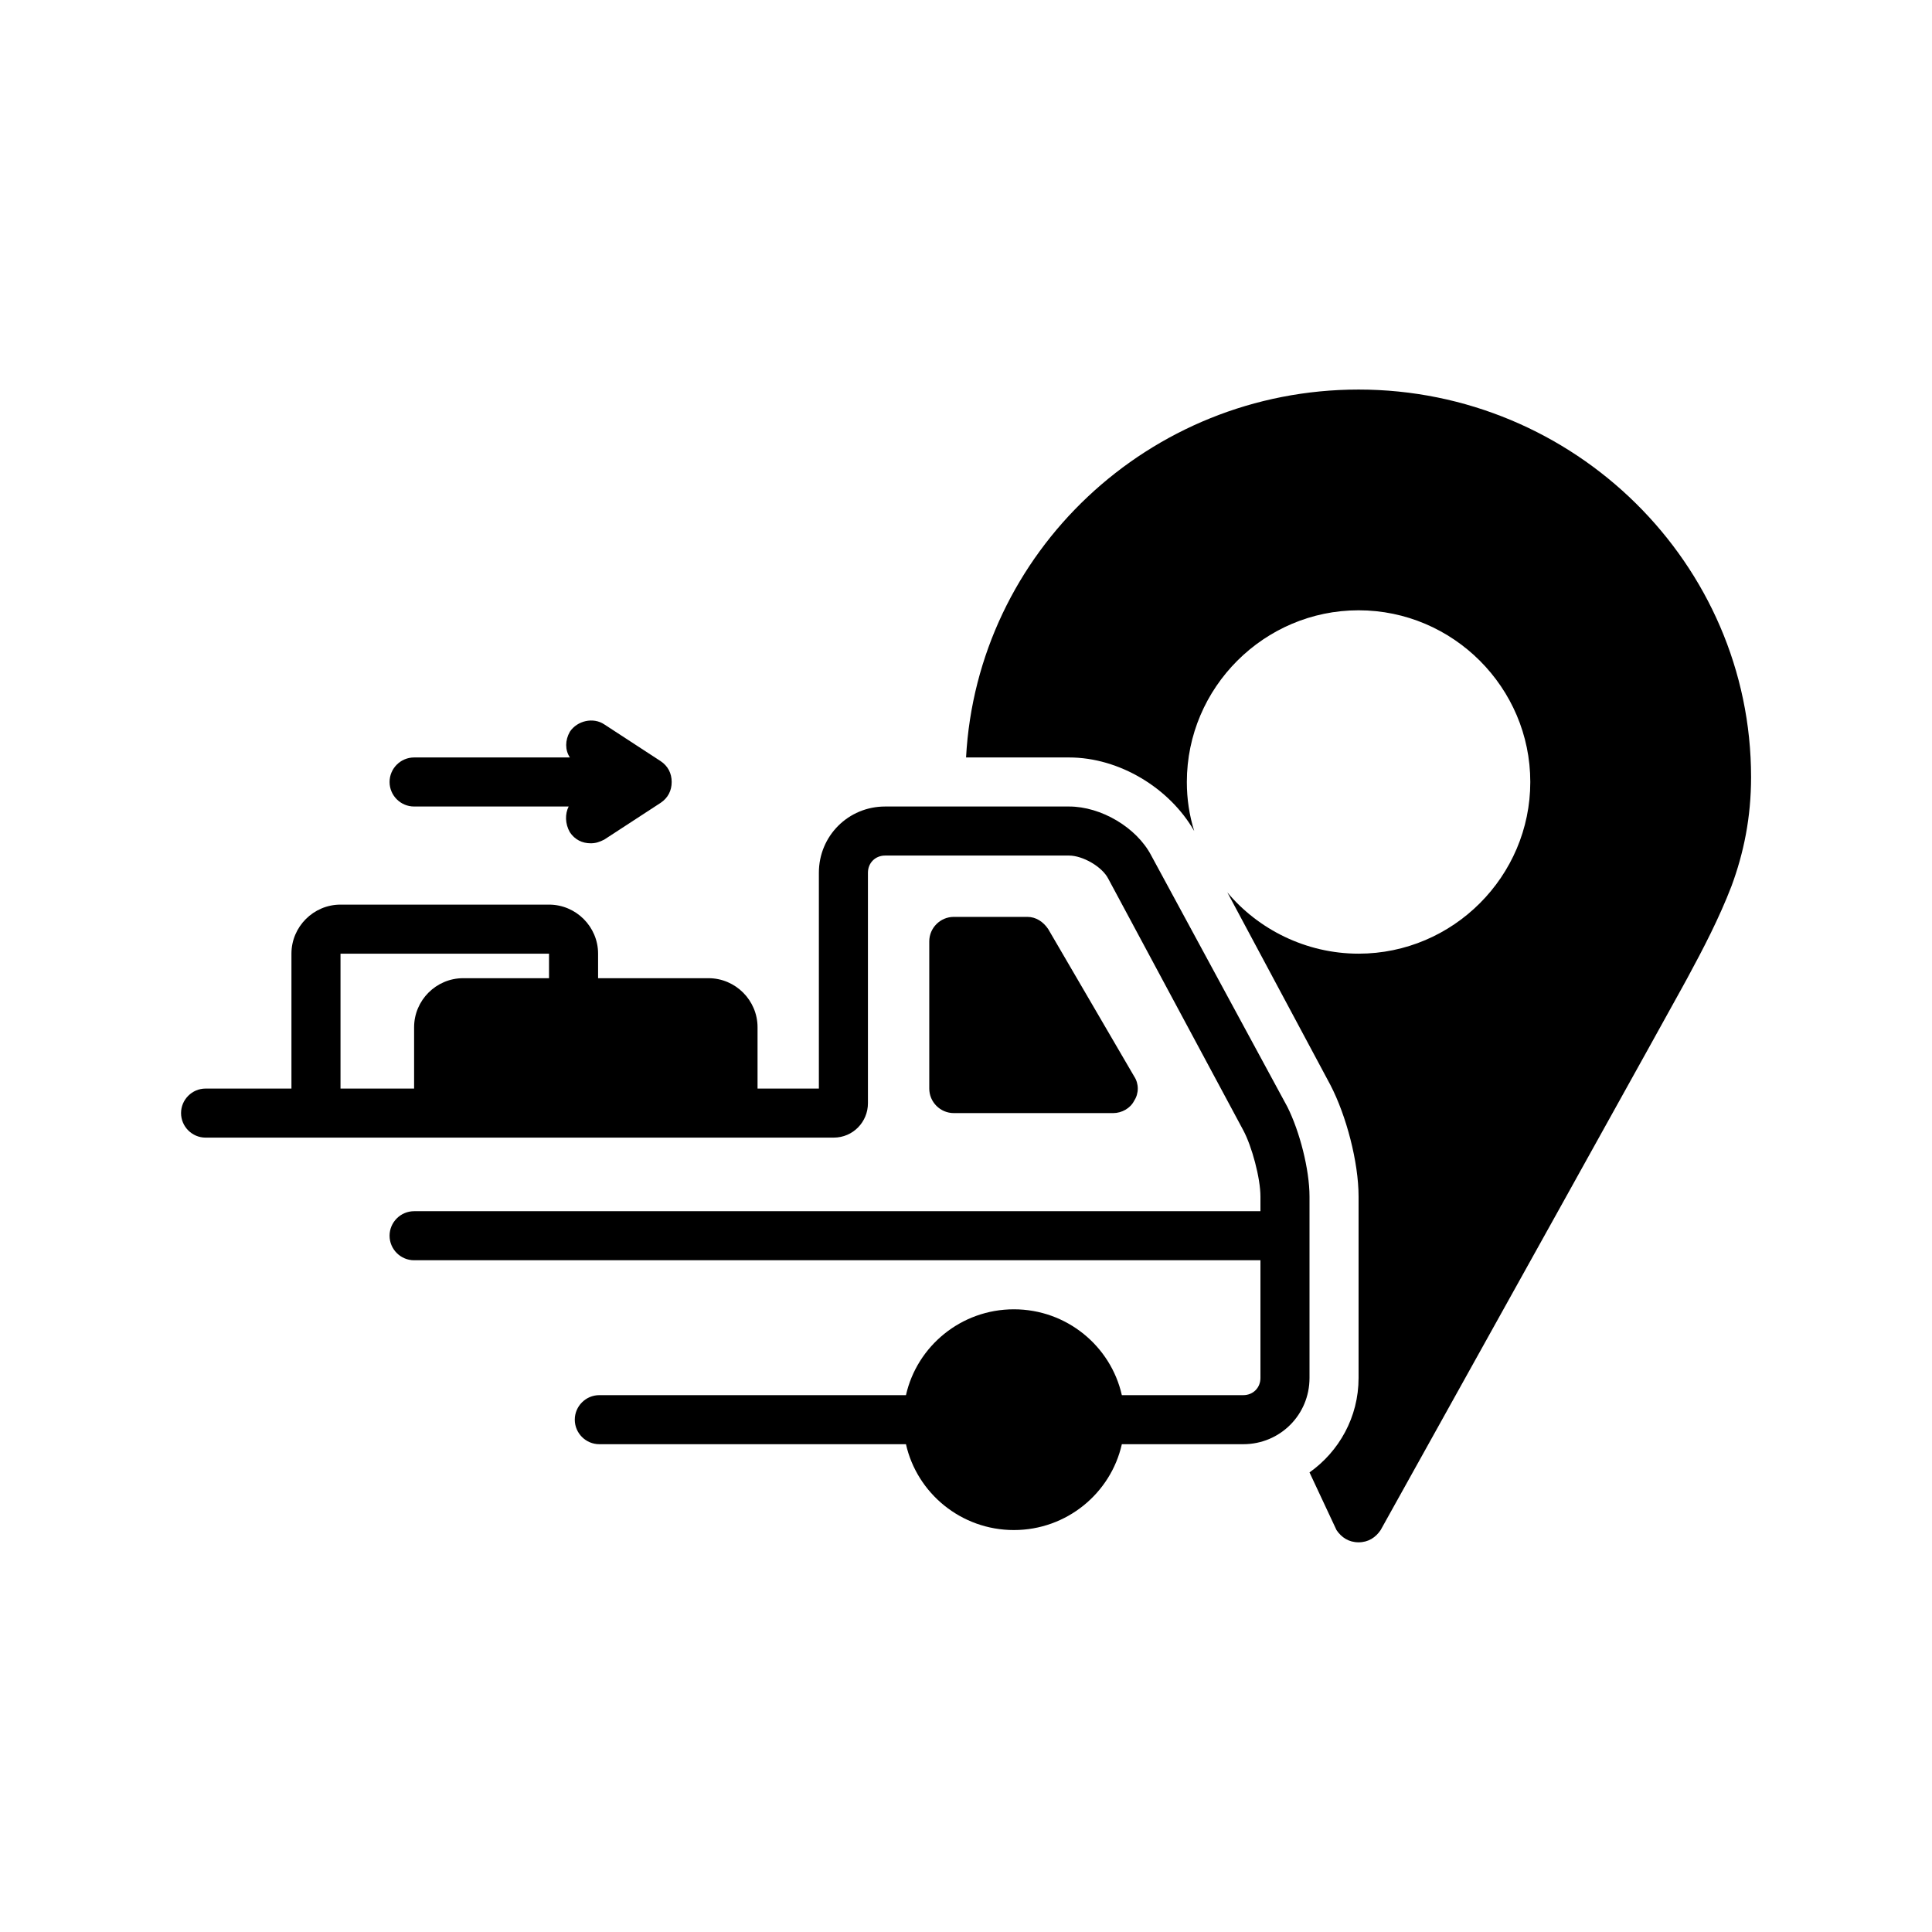 <svg xmlns="http://www.w3.org/2000/svg" xmlns:xlink="http://www.w3.org/1999/xlink" width="1500" zoomAndPan="magnify" viewBox="0 0 1125 1125" height="1500" preserveAspectRatio="xMidYMid meet" version="1.0"><defs><clipPath id="54e411c456"><path d="M 105.035 469 L 763 469 L 763 891 L 105.035 891 Z M 105.035 469" clip-rule="nonzero"></path></clipPath><clipPath id="455dec02fe"><path d="M 562 226.836 L 1020 226.836 L 1020 898.086 L 562 898.086 Z M 562 226.836" clip-rule="nonzero"></path></clipPath></defs><path fill="#000000" d="M 331.84 484.625 C 334.695 488.91 338.98 491.051 343.98 491.051 C 346.84 491.051 348.98 490.336 351.836 488.91 L 384.691 467.488 C 388.977 464.629 391.121 460.344 391.121 455.348 C 391.121 450.348 388.977 446.062 384.691 443.207 L 351.836 421.785 C 345.41 417.5 336.125 419.641 331.84 426.07 C 328.98 431.066 328.98 436.781 331.84 441.066 L 241.133 441.066 C 233.273 441.066 226.848 447.492 226.848 455.348 C 226.848 463.203 233.273 469.629 241.133 469.629 L 331.125 469.629 C 328.98 473.914 328.98 479.625 331.84 484.625 Z M 331.84 484.625" fill-opacity="1" fill-rule="nonzero"></path><path fill="#000000" d="M 648.246 648.152 C 653.246 648.152 658.246 645.297 660.387 641.012 C 663.242 636.727 663.242 631.016 660.387 626.73 L 610.391 541.039 C 607.535 536.754 603.25 533.898 598.25 533.898 L 555.395 533.898 C 547.539 533.898 541.109 540.324 541.109 548.18 L 541.109 633.871 C 541.109 641.727 547.539 648.152 555.395 648.152 Z M 648.246 648.152" fill-opacity="1" fill-rule="nonzero"></path><g clip-path="url(#54e411c456)"><path fill="#000000" d="M 670.387 498.191 C 661.816 481.77 641.102 469.629 622.531 469.629 L 515.398 469.629 C 493.969 469.629 476.828 486.766 476.828 508.191 L 476.828 633.871 L 441.117 633.871 L 441.117 598.168 C 441.117 582.457 428.262 569.602 412.547 569.602 L 348.266 569.602 L 348.266 555.32 C 348.266 539.609 335.41 526.758 319.695 526.758 L 198.277 526.758 C 182.562 526.758 169.707 539.609 169.707 555.32 L 169.707 633.871 L 119.711 633.871 C 111.855 633.871 105.426 640.297 105.426 648.152 C 105.426 656.008 111.855 662.434 119.711 662.434 L 485.398 662.434 C 496.828 662.434 505.398 653.152 505.398 642.441 L 505.398 508.191 C 505.398 502.477 509.684 498.191 515.398 498.191 L 622.531 498.191 C 630.391 498.191 641.816 504.621 645.387 511.762 L 723.953 658.148 C 728.953 667.434 733.953 686 733.953 696.711 L 733.953 705.281 L 241.133 705.281 C 233.273 705.281 226.848 711.707 226.848 719.562 C 226.848 727.418 233.273 733.844 241.133 733.844 L 733.953 733.844 L 733.953 802.398 C 733.953 808.109 729.668 812.395 723.953 812.395 L 653.246 812.395 C 646.816 783.832 621.105 762.406 590.391 762.406 C 559.68 762.406 533.969 783.832 527.539 812.395 L 348.98 812.395 C 341.125 812.395 334.695 818.82 334.695 826.676 C 334.695 834.531 341.125 840.957 348.98 840.957 L 527.539 840.957 C 533.969 869.523 559.68 890.945 590.391 890.945 C 621.105 890.945 646.816 869.523 653.246 840.957 L 723.953 840.957 C 745.383 840.957 762.523 823.82 762.523 802.398 L 762.523 696.711 C 762.523 681 756.809 658.863 749.668 644.582 Z M 319.695 569.602 L 269.699 569.602 C 253.988 569.602 241.133 582.457 241.133 598.168 L 241.133 633.871 L 198.277 633.871 L 198.277 555.32 L 319.695 555.32 Z M 319.695 569.602" fill-opacity="1" fill-rule="nonzero"></path></g><g clip-path="url(#455dec02fe)"><path fill="#000000" d="M 791.094 226.836 C 668.957 226.836 568.965 321.812 562.535 441.066 L 622.531 441.066 C 651.816 441.066 681.102 458.918 695.383 483.91 C 692.527 474.629 691.098 465.344 691.098 455.348 C 691.098 400.363 736.098 355.375 791.094 355.375 C 846.09 355.375 891.086 400.363 891.086 455.348 C 891.086 510.332 846.09 555.32 791.094 555.32 C 760.379 555.32 732.523 541.039 714.668 519.617 L 774.664 631.73 C 783.949 649.582 791.094 676.715 791.094 696.711 L 791.094 802.398 C 791.094 825.25 779.664 845.242 762.523 857.383 L 778.234 890.945 C 781.094 895.23 785.379 898.086 791.094 898.086 C 796.805 898.086 801.09 895.23 803.949 890.945 C 979.648 575.316 982.508 569.602 982.508 569.602 C 991.793 552.465 1001.078 534.613 1008.219 516.047 C 1015.363 496.766 1019.648 476.055 1019.648 452.492 C 1019.648 328.238 916.797 226.836 791.094 226.836 Z M 791.094 226.836" fill-opacity="1" fill-rule="nonzero"></path></g></svg>